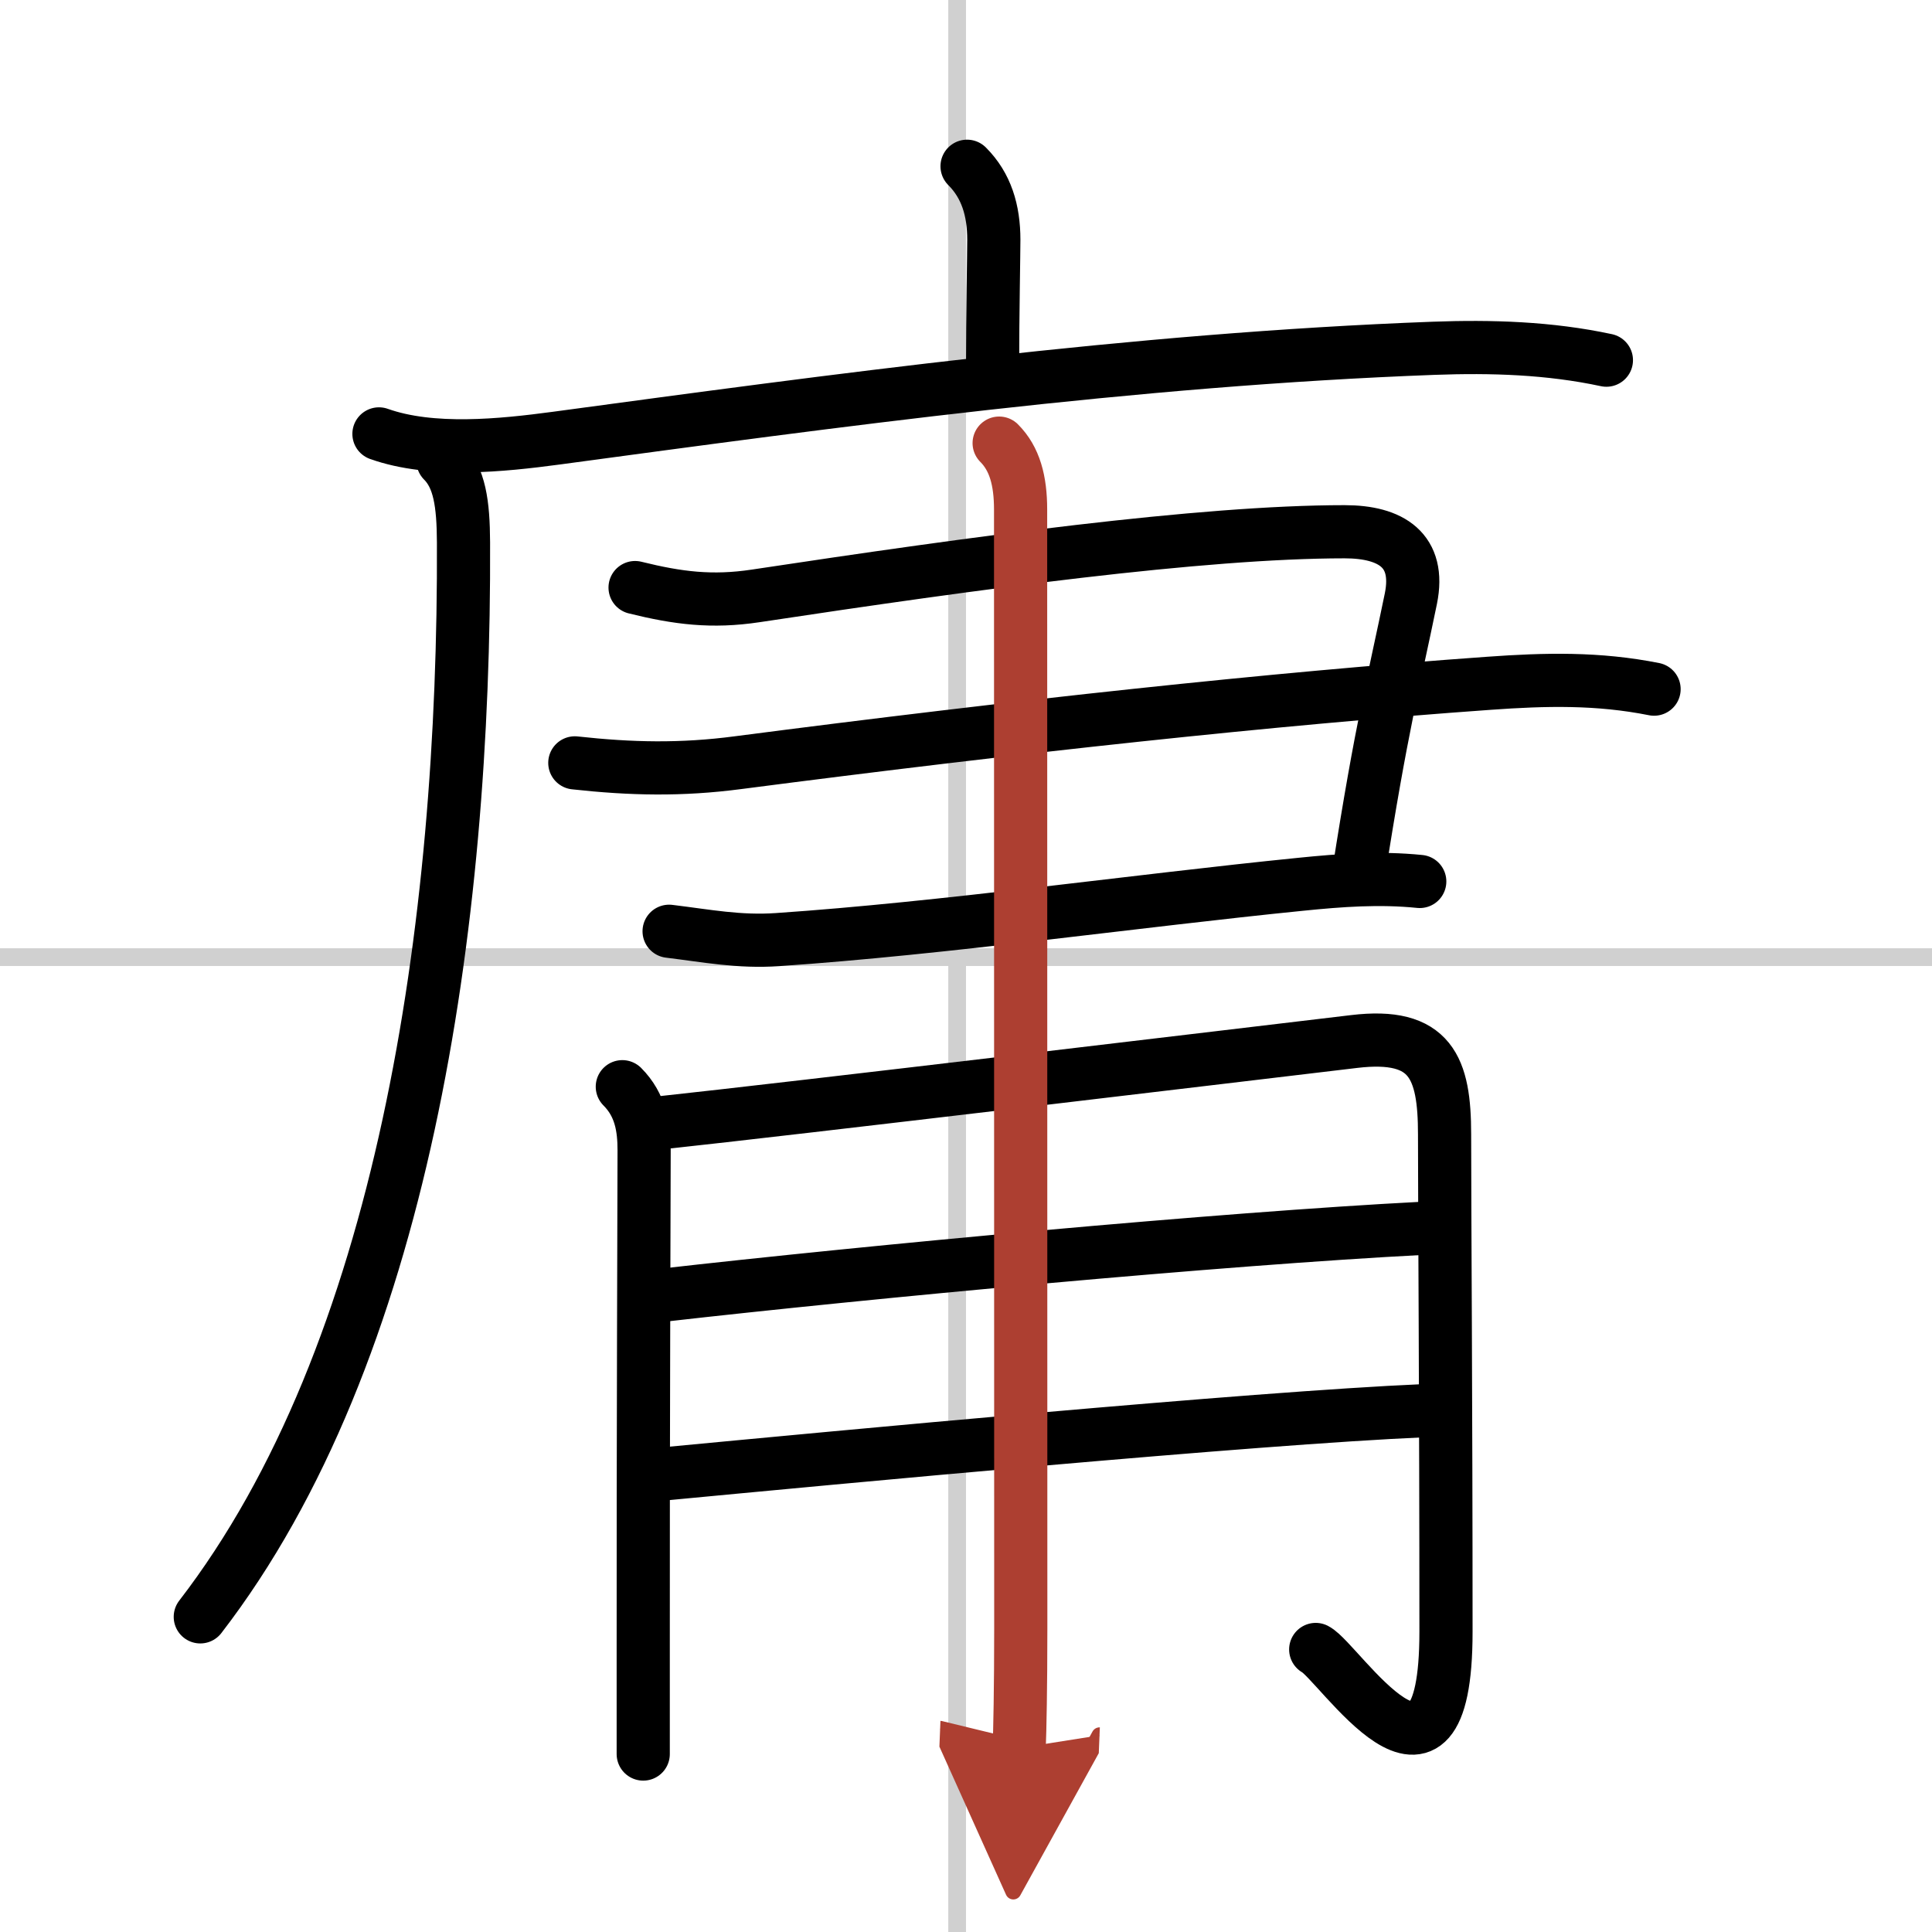 <svg width="400" height="400" viewBox="0 0 109 109" xmlns="http://www.w3.org/2000/svg"><defs><marker id="a" markerWidth="4" orient="auto" refX="1" refY="5" viewBox="0 0 10 10"><polyline points="0 0 10 5 0 10 1 5" fill="#ad3f31" stroke="#ad3f31"/></marker></defs><g fill="none" stroke="#000" stroke-linecap="round" stroke-linejoin="round" stroke-width="3"><rect width="100%" height="100%" fill="#fff" stroke="#fff"/><line x1="54" x2="54" y2="109" stroke="#d0d0d0" stroke-width="1"/><line x2="109" y1="54" y2="54" stroke="#d0d0d0" stroke-width="1"/><path d="m54.56 9.38c1.09 1.09 1.51 2.49 1.51 4.15 0 0.79-0.07 4.21-0.07 7.21"/><path d="m21.38 24.48c2.98 1.06 6.94 0.65 10 0.24 15.5-2.09 32.55-4.44 49.5-5.07 3.27-0.12 6.53-0.02 9.75 0.67"/><path d="m24.99 26c0.94 0.94 1.15 2.41 1.16 4.6 0.09 21.65-3.41 45.78-14.85 60.62"/><path d="M35.83,33.15c2.42,0.6,4.34,0.84,6.8,0.47C55,31.75,67.8,30,75.86,30c2.63,0,4.29,1.05,3.74,3.77c-0.94,4.58-1.67,7.28-2.96,15.58"/><path d="M32.43,43.04c3.18,0.35,6.01,0.41,9.2-0.01C57.25,41,71.9,39.41,84,38.55c3.2-0.23,6.16-0.3,9.32,0.33"/><path d="m37.75 52.54c2.14 0.26 3.94 0.62 6.12 0.47 9.29-0.63 20.33-2.2 29.51-3.12 2.27-0.23 4.44-0.39 6.72-0.16"/><path d="m35.11 61.31c1.04 1.04 1.23 2.31 1.23 3.59 0 0.61-0.06 18.03-0.05 28.1v5.96"/><path d="m37.32 63.34c7.2-0.77 33.02-3.86 39.08-4.58 4.34-0.52 5.1 1.49 5.1 5.24 0 4.25 0.08 15.1 0.08 28.06 0 11.24-6.04 1.68-7.35 1"/><path d="M37.32,73.08C49,71.75,69,69.88,80.26,69.3"/><path d="M37.51,83.15C47,82.25,70.75,80,80.32,79.59"/><path d="m56.37 25c0.88 0.88 1.21 2.12 1.21 3.75 0 3.62 0.01 44.62 0.01 63.12 0 3.36-0.05 5.77-0.09 6.75" marker-end="url(#a)" stroke="#ad3f31"/></g></svg>
